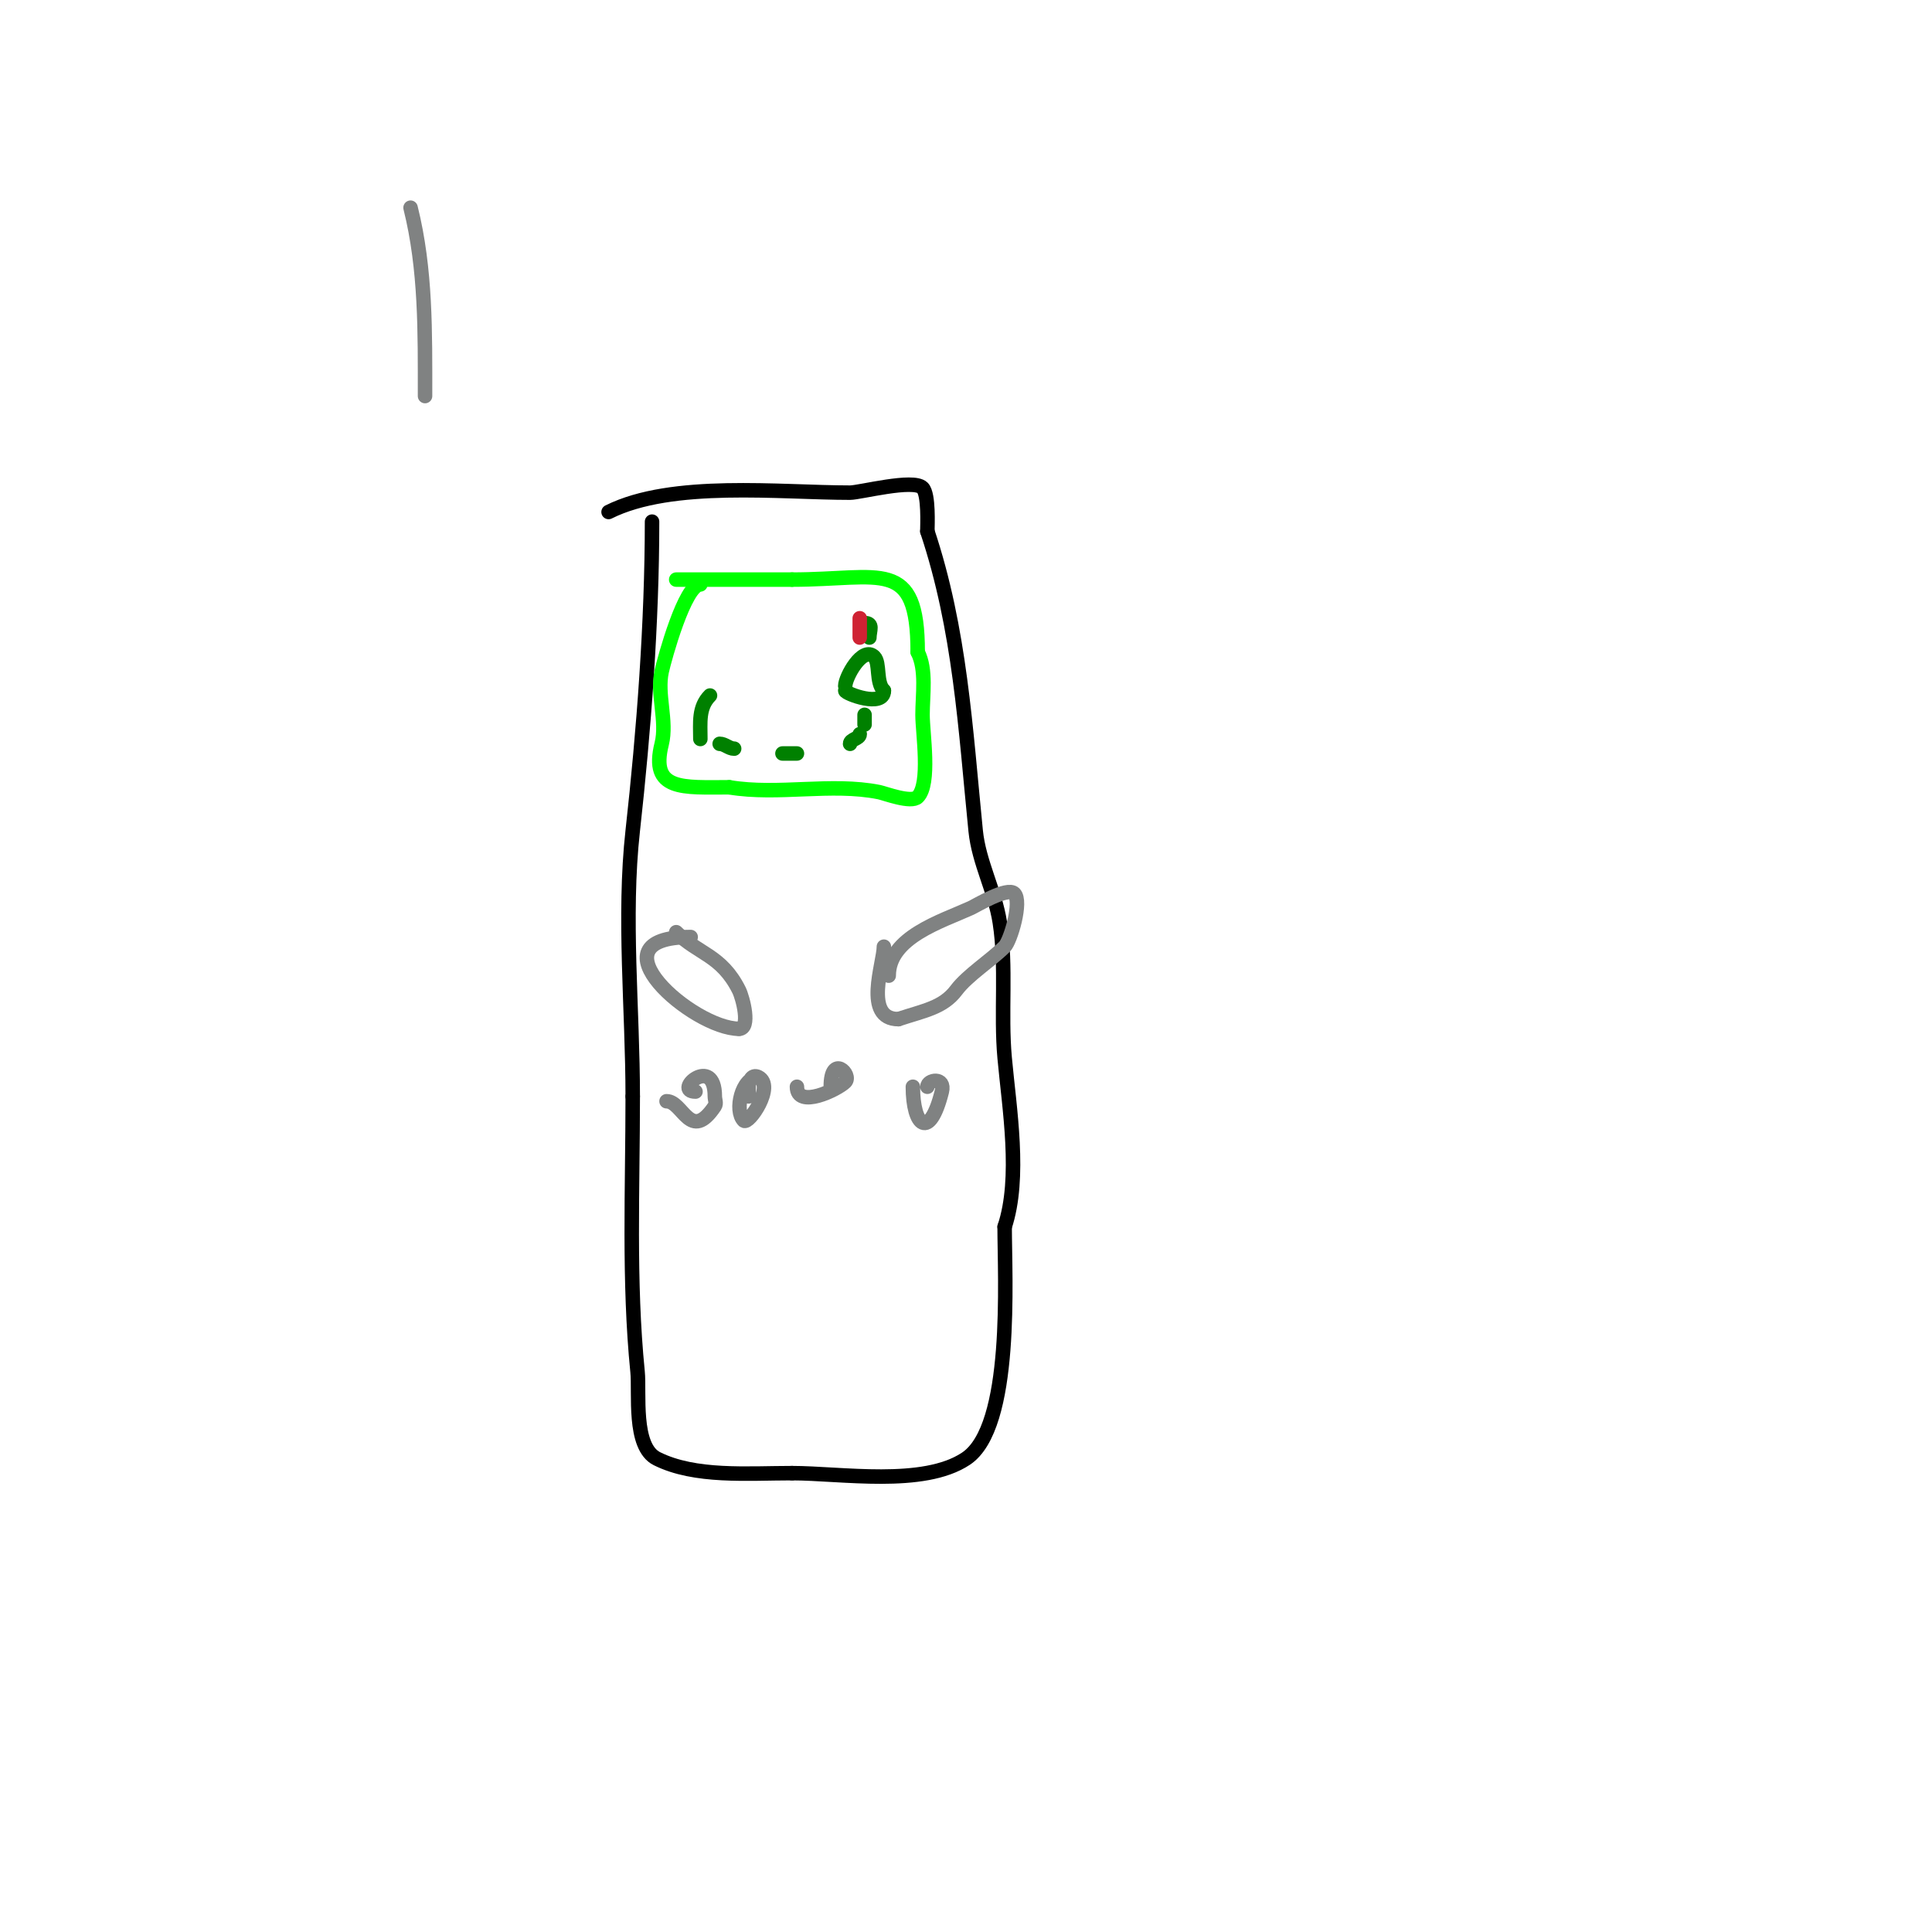 <svg viewBox='0 0 400 400' version='1.1' xmlns='http://www.w3.org/2000/svg' xmlns:xlink='http://www.w3.org/1999/xlink'><g fill='none' stroke='#000000' stroke-width='3' stroke-linecap='round' stroke-linejoin='round'><path d='M126,106c13.134,-6.567 35.482,-4 50,-4c2.016,0 13.092,-2.908 15,-1c1.331,1.331 1,7.853 1,9'/><path d='M192,110c6.793,20.379 7.874,40.736 10,62c0.66,6.605 3.988,12.424 5,19c1.417,9.214 0.158,18.734 1,28c0.947,10.42 3.395,24.814 0,35'/><path d='M208,254c0,10.686 1.85,41.433 -8,48c-8.846,5.897 -25.887,3 -36,3'/><path d='M164,305c-9.229,0 -20.092,0.954 -28,-3c-4.995,-2.497 -3.562,-13.618 -4,-18c-1.879,-18.788 -1,-38.047 -1,-57'/><path d='M131,227c0,-17.959 -1.983,-37.152 0,-55c2.305,-20.749 4,-43.216 4,-64'/><path d='M135,108'/></g>
<g fill='none' stroke='#00FF00' stroke-width='3' stroke-linecap='round' stroke-linejoin='round'><path d='M145,121c-3.199,0 -7.383,15.226 -8,18c-1.053,4.74 1.177,10.292 0,15c-2.458,9.833 4.358,9 14,9'/><path d='M151,163c10.144,1.691 21.067,-0.987 31,1c1.198,0.24 6.655,2.345 8,1c2.704,-2.704 1,-13.294 1,-17c0,-4.161 0.864,-9.272 -1,-13'/><path d='M190,135c0,-19.73 -7.53,-15 -26,-15'/><path d='M164,120c-8,0 -16,0 -24,0'/></g>
<g fill='none' stroke='#008000' stroke-width='3' stroke-linecap='round' stroke-linejoin='round'><path d='M147,144c-2.425,2.425 -2,5.586 -2,9'/><path d='M149,154c1.054,0 1.946,1 3,1'/><path d='M162,156c1,0 2,0 3,0'/><path d='M176,154c0,-0.943 2,-1.057 2,-2'/><path d='M179,150c0,-0.667 0,-1.333 0,-2'/><path d='M175,142c0,-1.762 3.589,-8.411 6,-6c1.26,1.26 0.291,5.291 2,7'/><path d='M183,143c0,3.633 -8,0.592 -8,0'/><path d='M180,132c0,-1.467 0.911,-3 -1,-3'/></g>
<g fill='none' stroke='#cf2233' stroke-width='3' stroke-linecap='round' stroke-linejoin='round'><path d='M178,132c0,-1.333 0,-2.667 0,-4'/></g>
<g fill='none' stroke='#808282' stroke-width='3' stroke-linecap='round' stroke-linejoin='round'><path d='M143,194c-21.378,0 0.494,19 10,19'/><path d='M153,213c2.46,0 0.802,-6.396 0,-8c-3.655,-7.31 -8.441,-7.441 -13,-12'/><path d='M184,202c0,-7.951 10.898,-11.226 17,-14c1.014,-0.461 7.566,-4.434 9,-3c1.647,1.647 -0.789,9.789 -2,11c-2.834,2.834 -7.682,5.909 -10,9c-2.749,3.665 -6.707,4.236 -12,6'/><path d='M186,211c-7.349,0 -3,-11.601 -3,-15'/><path d='M138,228c3.401,0 4.907,8.639 10,1c0.37,-0.555 0,-1.333 0,-2c0,-8.843 -8.801,-1 -4,-1'/><path d='M157,223c-3.425,0 -5.028,6.972 -3,9c0.972,0.972 6.576,-7.212 3,-9c-1.413,-0.706 -2,1.028 -2,2c0,0.667 0,1.333 0,2'/><path d='M165,225c0,4.686 8.435,0.565 10,-1c1.471,-1.471 -3,-5.968 -3,1'/><path d='M189,225c0,8.217 3.442,11.234 6,1c0.773,-3.093 -3,-2.498 -3,-1'/><path d='M85,43c3.198,12.793 3,25.835 3,39'/></g>
</svg>